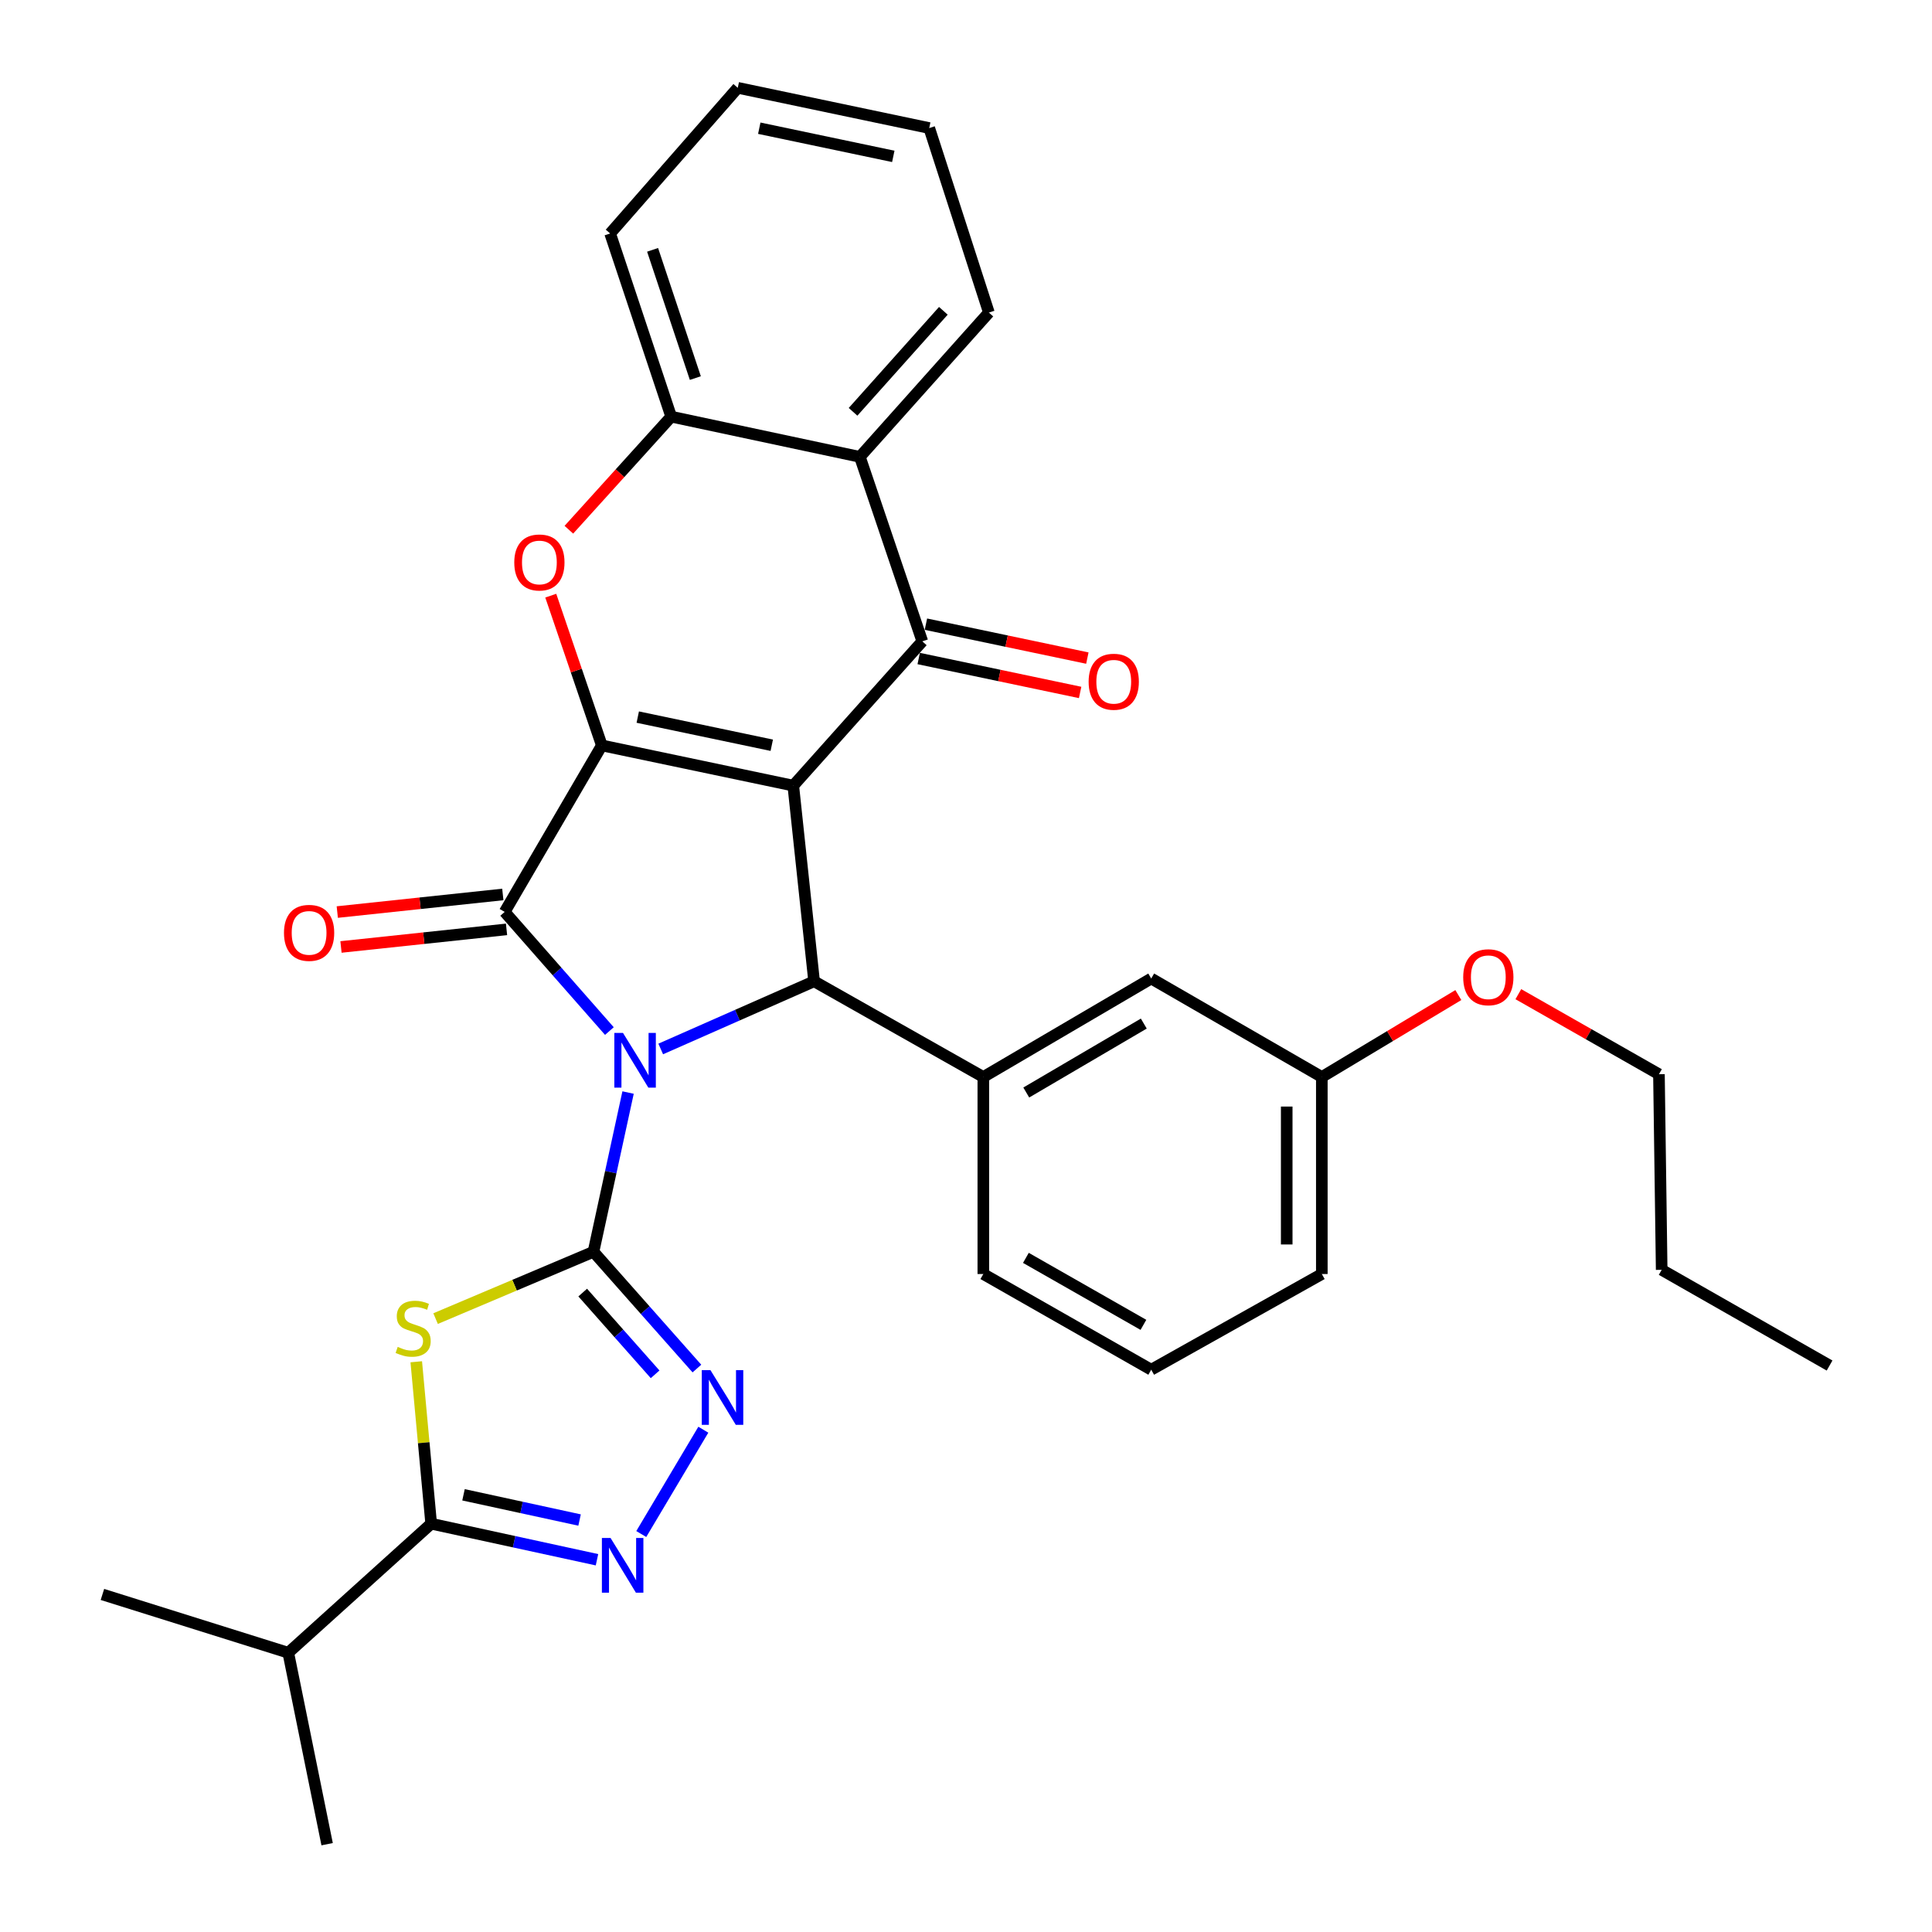 <?xml version='1.0' encoding='iso-8859-1'?>
<svg version='1.1' baseProfile='full'
              xmlns='http://www.w3.org/2000/svg'
                      xmlns:rdkit='http://www.rdkit.org/xml'
                      xmlns:xlink='http://www.w3.org/1999/xlink'
                  xml:space='preserve'
width='1000px' height='1000px' viewBox='0 0 1000 1000'>
<!-- END OF HEADER -->
<rect style='opacity:1.0;fill:#FFFFFF;stroke:none' width='1000' height='1000' x='0' y='0'> </rect>
<path class='bond-1' d='M 325.09,565.498 L 316.137,606.71' style='fill:none;fill-rule:evenodd;stroke:#0000FF;stroke-width:6px;stroke-linecap:butt;stroke-linejoin:miter;stroke-opacity:1' />
<path class='bond-1' d='M 316.137,606.71 L 307.184,647.921' style='fill:none;fill-rule:evenodd;stroke:#000000;stroke-width:6px;stroke-linecap:butt;stroke-linejoin:miter;stroke-opacity:1' />
<path class='bond-3' d='M 315.421,533.675 L 288.32,502.84' style='fill:none;fill-rule:evenodd;stroke:#0000FF;stroke-width:6px;stroke-linecap:butt;stroke-linejoin:miter;stroke-opacity:1' />
<path class='bond-3' d='M 288.32,502.84 L 261.218,472.005' style='fill:none;fill-rule:evenodd;stroke:#000000;stroke-width:6px;stroke-linecap:butt;stroke-linejoin:miter;stroke-opacity:1' />
<path class='bond-4' d='M 341.99,542.946 L 381.682,525.43' style='fill:none;fill-rule:evenodd;stroke:#0000FF;stroke-width:6px;stroke-linecap:butt;stroke-linejoin:miter;stroke-opacity:1' />
<path class='bond-4' d='M 381.682,525.43 L 421.375,507.915' style='fill:none;fill-rule:evenodd;stroke:#000000;stroke-width:6px;stroke-linecap:butt;stroke-linejoin:miter;stroke-opacity:1' />
<path class='bond-0' d='M 410.593,406.646 L 421.375,507.915' style='fill:none;fill-rule:evenodd;stroke:#000000;stroke-width:6px;stroke-linecap:butt;stroke-linejoin:miter;stroke-opacity:1' />
<path class='bond-6' d='M 410.593,406.646 L 477.386,331.958' style='fill:none;fill-rule:evenodd;stroke:#000000;stroke-width:6px;stroke-linecap:butt;stroke-linejoin:miter;stroke-opacity:1' />
<path class='bond-32' d='M 410.593,406.646 L 311.505,385.829' style='fill:none;fill-rule:evenodd;stroke:#000000;stroke-width:6px;stroke-linecap:butt;stroke-linejoin:miter;stroke-opacity:1' />
<path class='bond-32' d='M 399.466,385.739 L 330.104,371.167' style='fill:none;fill-rule:evenodd;stroke:#000000;stroke-width:6px;stroke-linecap:butt;stroke-linejoin:miter;stroke-opacity:1' />
<path class='bond-5' d='M 307.184,647.921 L 266.323,665.215' style='fill:none;fill-rule:evenodd;stroke:#000000;stroke-width:6px;stroke-linecap:butt;stroke-linejoin:miter;stroke-opacity:1' />
<path class='bond-5' d='M 266.323,665.215 L 225.463,682.51' style='fill:none;fill-rule:evenodd;stroke:#CCCC00;stroke-width:6px;stroke-linecap:butt;stroke-linejoin:miter;stroke-opacity:1' />
<path class='bond-7' d='M 307.184,647.921 L 333.951,678.139' style='fill:none;fill-rule:evenodd;stroke:#000000;stroke-width:6px;stroke-linecap:butt;stroke-linejoin:miter;stroke-opacity:1' />
<path class='bond-7' d='M 333.951,678.139 L 360.718,708.358' style='fill:none;fill-rule:evenodd;stroke:#0000FF;stroke-width:6px;stroke-linecap:butt;stroke-linejoin:miter;stroke-opacity:1' />
<path class='bond-7' d='M 301.611,669.036 L 320.348,690.189' style='fill:none;fill-rule:evenodd;stroke:#000000;stroke-width:6px;stroke-linecap:butt;stroke-linejoin:miter;stroke-opacity:1' />
<path class='bond-7' d='M 320.348,690.189 L 339.085,711.342' style='fill:none;fill-rule:evenodd;stroke:#0000FF;stroke-width:6px;stroke-linecap:butt;stroke-linejoin:miter;stroke-opacity:1' />
<path class='bond-2' d='M 311.505,385.829 L 261.218,472.005' style='fill:none;fill-rule:evenodd;stroke:#000000;stroke-width:6px;stroke-linecap:butt;stroke-linejoin:miter;stroke-opacity:1' />
<path class='bond-8' d='M 311.505,385.829 L 298.29,347.071' style='fill:none;fill-rule:evenodd;stroke:#000000;stroke-width:6px;stroke-linecap:butt;stroke-linejoin:miter;stroke-opacity:1' />
<path class='bond-8' d='M 298.29,347.071 L 285.075,308.314' style='fill:none;fill-rule:evenodd;stroke:#FF0000;stroke-width:6px;stroke-linecap:butt;stroke-linejoin:miter;stroke-opacity:1' />
<path class='bond-14' d='M 260.258,462.97 L 217.416,467.524' style='fill:none;fill-rule:evenodd;stroke:#000000;stroke-width:6px;stroke-linecap:butt;stroke-linejoin:miter;stroke-opacity:1' />
<path class='bond-14' d='M 217.416,467.524 L 174.574,472.079' style='fill:none;fill-rule:evenodd;stroke:#FF0000;stroke-width:6px;stroke-linecap:butt;stroke-linejoin:miter;stroke-opacity:1' />
<path class='bond-14' d='M 262.179,481.04 L 219.337,485.595' style='fill:none;fill-rule:evenodd;stroke:#000000;stroke-width:6px;stroke-linecap:butt;stroke-linejoin:miter;stroke-opacity:1' />
<path class='bond-14' d='M 219.337,485.595 L 176.495,490.149' style='fill:none;fill-rule:evenodd;stroke:#FF0000;stroke-width:6px;stroke-linecap:butt;stroke-linejoin:miter;stroke-opacity:1' />
<path class='bond-12' d='M 421.375,507.915 L 508.965,557.454' style='fill:none;fill-rule:evenodd;stroke:#000000;stroke-width:6px;stroke-linecap:butt;stroke-linejoin:miter;stroke-opacity:1' />
<path class='bond-10' d='M 215.455,704.847 L 219.316,746.756' style='fill:none;fill-rule:evenodd;stroke:#CCCC00;stroke-width:6px;stroke-linecap:butt;stroke-linejoin:miter;stroke-opacity:1' />
<path class='bond-10' d='M 219.316,746.756 L 223.178,788.664' style='fill:none;fill-rule:evenodd;stroke:#000000;stroke-width:6px;stroke-linecap:butt;stroke-linejoin:miter;stroke-opacity:1' />
<path class='bond-11' d='M 477.386,331.958 L 445.07,236.474' style='fill:none;fill-rule:evenodd;stroke:#000000;stroke-width:6px;stroke-linecap:butt;stroke-linejoin:miter;stroke-opacity:1' />
<path class='bond-15' d='M 475.517,340.85 L 517.295,349.631' style='fill:none;fill-rule:evenodd;stroke:#000000;stroke-width:6px;stroke-linecap:butt;stroke-linejoin:miter;stroke-opacity:1' />
<path class='bond-15' d='M 517.295,349.631 L 559.074,358.413' style='fill:none;fill-rule:evenodd;stroke:#FF0000;stroke-width:6px;stroke-linecap:butt;stroke-linejoin:miter;stroke-opacity:1' />
<path class='bond-15' d='M 479.255,323.067 L 521.033,331.848' style='fill:none;fill-rule:evenodd;stroke:#000000;stroke-width:6px;stroke-linecap:butt;stroke-linejoin:miter;stroke-opacity:1' />
<path class='bond-15' d='M 521.033,331.848 L 562.812,340.629' style='fill:none;fill-rule:evenodd;stroke:#FF0000;stroke-width:6px;stroke-linecap:butt;stroke-linejoin:miter;stroke-opacity:1' />
<path class='bond-9' d='M 364.046,740.013 L 331.918,794.006' style='fill:none;fill-rule:evenodd;stroke:#0000FF;stroke-width:6px;stroke-linecap:butt;stroke-linejoin:miter;stroke-opacity:1' />
<path class='bond-13' d='M 294.445,274.189 L 320.925,244.923' style='fill:none;fill-rule:evenodd;stroke:#FF0000;stroke-width:6px;stroke-linecap:butt;stroke-linejoin:miter;stroke-opacity:1' />
<path class='bond-13' d='M 320.925,244.923 L 347.405,215.657' style='fill:none;fill-rule:evenodd;stroke:#000000;stroke-width:6px;stroke-linecap:butt;stroke-linejoin:miter;stroke-opacity:1' />
<path class='bond-33' d='M 309.001,807.322 L 266.09,797.993' style='fill:none;fill-rule:evenodd;stroke:#0000FF;stroke-width:6px;stroke-linecap:butt;stroke-linejoin:miter;stroke-opacity:1' />
<path class='bond-33' d='M 266.09,797.993 L 223.178,788.664' style='fill:none;fill-rule:evenodd;stroke:#000000;stroke-width:6px;stroke-linecap:butt;stroke-linejoin:miter;stroke-opacity:1' />
<path class='bond-33' d='M 299.988,786.766 L 269.95,780.236' style='fill:none;fill-rule:evenodd;stroke:#0000FF;stroke-width:6px;stroke-linecap:butt;stroke-linejoin:miter;stroke-opacity:1' />
<path class='bond-33' d='M 269.95,780.236 L 239.912,773.706' style='fill:none;fill-rule:evenodd;stroke:#000000;stroke-width:6px;stroke-linecap:butt;stroke-linejoin:miter;stroke-opacity:1' />
<path class='bond-17' d='M 223.178,788.664 L 149.207,855.457' style='fill:none;fill-rule:evenodd;stroke:#000000;stroke-width:6px;stroke-linecap:butt;stroke-linejoin:miter;stroke-opacity:1' />
<path class='bond-20' d='M 445.07,236.474 L 511.842,161.786' style='fill:none;fill-rule:evenodd;stroke:#000000;stroke-width:6px;stroke-linecap:butt;stroke-linejoin:miter;stroke-opacity:1' />
<path class='bond-20' d='M 441.538,213.159 L 488.279,160.878' style='fill:none;fill-rule:evenodd;stroke:#000000;stroke-width:6px;stroke-linecap:butt;stroke-linejoin:miter;stroke-opacity:1' />
<path class='bond-34' d='M 445.07,236.474 L 347.405,215.657' style='fill:none;fill-rule:evenodd;stroke:#000000;stroke-width:6px;stroke-linecap:butt;stroke-linejoin:miter;stroke-opacity:1' />
<path class='bond-16' d='M 508.965,557.454 L 595.868,506.481' style='fill:none;fill-rule:evenodd;stroke:#000000;stroke-width:6px;stroke-linecap:butt;stroke-linejoin:miter;stroke-opacity:1' />
<path class='bond-16' d='M 531.194,565.483 L 592.027,529.802' style='fill:none;fill-rule:evenodd;stroke:#000000;stroke-width:6px;stroke-linecap:butt;stroke-linejoin:miter;stroke-opacity:1' />
<path class='bond-19' d='M 508.965,557.454 L 508.965,659.43' style='fill:none;fill-rule:evenodd;stroke:#000000;stroke-width:6px;stroke-linecap:butt;stroke-linejoin:miter;stroke-opacity:1' />
<path class='bond-21' d='M 347.405,215.657 L 315.805,120.849' style='fill:none;fill-rule:evenodd;stroke:#000000;stroke-width:6px;stroke-linecap:butt;stroke-linejoin:miter;stroke-opacity:1' />
<path class='bond-21' d='M 359.904,195.69 L 337.785,129.324' style='fill:none;fill-rule:evenodd;stroke:#000000;stroke-width:6px;stroke-linecap:butt;stroke-linejoin:miter;stroke-opacity:1' />
<path class='bond-18' d='M 595.868,506.481 L 684.175,557.454' style='fill:none;fill-rule:evenodd;stroke:#000000;stroke-width:6px;stroke-linecap:butt;stroke-linejoin:miter;stroke-opacity:1' />
<path class='bond-25' d='M 149.207,855.457 L 53.016,825.281' style='fill:none;fill-rule:evenodd;stroke:#000000;stroke-width:6px;stroke-linecap:butt;stroke-linejoin:miter;stroke-opacity:1' />
<path class='bond-26' d='M 149.207,855.457 L 169.318,954.545' style='fill:none;fill-rule:evenodd;stroke:#000000;stroke-width:6px;stroke-linecap:butt;stroke-linejoin:miter;stroke-opacity:1' />
<path class='bond-22' d='M 684.175,557.454 L 719.506,536.249' style='fill:none;fill-rule:evenodd;stroke:#000000;stroke-width:6px;stroke-linecap:butt;stroke-linejoin:miter;stroke-opacity:1' />
<path class='bond-22' d='M 719.506,536.249 L 754.838,515.044' style='fill:none;fill-rule:evenodd;stroke:#FF0000;stroke-width:6px;stroke-linecap:butt;stroke-linejoin:miter;stroke-opacity:1' />
<path class='bond-35' d='M 684.175,557.454 L 684.175,659.43' style='fill:none;fill-rule:evenodd;stroke:#000000;stroke-width:6px;stroke-linecap:butt;stroke-linejoin:miter;stroke-opacity:1' />
<path class='bond-35' d='M 666.002,572.751 L 666.002,644.134' style='fill:none;fill-rule:evenodd;stroke:#000000;stroke-width:6px;stroke-linecap:butt;stroke-linejoin:miter;stroke-opacity:1' />
<path class='bond-23' d='M 508.965,659.43 L 595.868,708.959' style='fill:none;fill-rule:evenodd;stroke:#000000;stroke-width:6px;stroke-linecap:butt;stroke-linejoin:miter;stroke-opacity:1' />
<path class='bond-23' d='M 530.999,651.072 L 591.831,685.742' style='fill:none;fill-rule:evenodd;stroke:#000000;stroke-width:6px;stroke-linecap:butt;stroke-linejoin:miter;stroke-opacity:1' />
<path class='bond-29' d='M 511.842,161.786 L 480.97,66.282' style='fill:none;fill-rule:evenodd;stroke:#000000;stroke-width:6px;stroke-linecap:butt;stroke-linejoin:miter;stroke-opacity:1' />
<path class='bond-30' d='M 315.805,120.849 L 381.871,45.455' style='fill:none;fill-rule:evenodd;stroke:#000000;stroke-width:6px;stroke-linecap:butt;stroke-linejoin:miter;stroke-opacity:1' />
<path class='bond-27' d='M 785.891,514.583 L 822.279,535.302' style='fill:none;fill-rule:evenodd;stroke:#FF0000;stroke-width:6px;stroke-linecap:butt;stroke-linejoin:miter;stroke-opacity:1' />
<path class='bond-27' d='M 822.279,535.302 L 858.667,556.021' style='fill:none;fill-rule:evenodd;stroke:#000000;stroke-width:6px;stroke-linecap:butt;stroke-linejoin:miter;stroke-opacity:1' />
<path class='bond-24' d='M 595.868,708.959 L 684.175,659.43' style='fill:none;fill-rule:evenodd;stroke:#000000;stroke-width:6px;stroke-linecap:butt;stroke-linejoin:miter;stroke-opacity:1' />
<path class='bond-28' d='M 858.667,556.021 L 860.081,657.26' style='fill:none;fill-rule:evenodd;stroke:#000000;stroke-width:6px;stroke-linecap:butt;stroke-linejoin:miter;stroke-opacity:1' />
<path class='bond-31' d='M 860.081,657.26 L 946.984,706.799' style='fill:none;fill-rule:evenodd;stroke:#000000;stroke-width:6px;stroke-linecap:butt;stroke-linejoin:miter;stroke-opacity:1' />
<path class='bond-36' d='M 480.97,66.282 L 381.871,45.455' style='fill:none;fill-rule:evenodd;stroke:#000000;stroke-width:6px;stroke-linecap:butt;stroke-linejoin:miter;stroke-opacity:1' />
<path class='bond-36' d='M 462.367,80.941 L 392.998,66.362' style='fill:none;fill-rule:evenodd;stroke:#000000;stroke-width:6px;stroke-linecap:butt;stroke-linejoin:miter;stroke-opacity:1' />
<path  class='atom-0' d='M 322.458 534.642
L 331.738 549.642
Q 332.658 551.122, 334.138 553.802
Q 335.618 556.482, 335.698 556.642
L 335.698 534.642
L 339.458 534.642
L 339.458 562.962
L 335.578 562.962
L 325.618 546.562
Q 324.458 544.642, 323.218 542.442
Q 322.018 540.242, 321.658 539.562
L 321.658 562.962
L 317.978 562.962
L 317.978 534.642
L 322.458 534.642
' fill='#0000FF'/>
<path  class='atom-6' d='M 205.85 697.145
Q 206.17 697.265, 207.49 697.825
Q 208.81 698.385, 210.25 698.745
Q 211.73 699.065, 213.17 699.065
Q 215.85 699.065, 217.41 697.785
Q 218.97 696.465, 218.97 694.185
Q 218.97 692.625, 218.17 691.665
Q 217.41 690.705, 216.21 690.185
Q 215.01 689.665, 213.01 689.065
Q 210.49 688.305, 208.97 687.585
Q 207.49 686.865, 206.41 685.345
Q 205.37 683.825, 205.37 681.265
Q 205.37 677.705, 207.77 675.505
Q 210.21 673.305, 215.01 673.305
Q 218.29 673.305, 222.01 674.865
L 221.09 677.945
Q 217.69 676.545, 215.13 676.545
Q 212.37 676.545, 210.85 677.705
Q 209.33 678.825, 209.37 680.785
Q 209.37 682.305, 210.13 683.225
Q 210.93 684.145, 212.05 684.665
Q 213.21 685.185, 215.13 685.785
Q 217.69 686.585, 219.21 687.385
Q 220.73 688.185, 221.81 689.825
Q 222.93 691.425, 222.93 694.185
Q 222.93 698.105, 220.29 700.225
Q 217.69 702.305, 213.33 702.305
Q 210.81 702.305, 208.89 701.745
Q 207.01 701.225, 204.77 700.305
L 205.85 697.145
' fill='#CCCC00'/>
<path  class='atom-8' d='M 367.716 709.165
L 376.996 724.165
Q 377.916 725.645, 379.396 728.325
Q 380.876 731.005, 380.956 731.165
L 380.956 709.165
L 384.716 709.165
L 384.716 737.485
L 380.836 737.485
L 370.876 721.085
Q 369.716 719.165, 368.476 716.965
Q 367.276 714.765, 366.916 714.085
L 366.916 737.485
L 363.236 737.485
L 363.236 709.165
L 367.716 709.165
' fill='#0000FF'/>
<path  class='atom-9' d='M 266.188 291.131
Q 266.188 284.331, 269.548 280.531
Q 272.908 276.731, 279.188 276.731
Q 285.468 276.731, 288.828 280.531
Q 292.188 284.331, 292.188 291.131
Q 292.188 298.011, 288.788 301.931
Q 285.388 305.811, 279.188 305.811
Q 272.948 305.811, 269.548 301.931
Q 266.188 298.051, 266.188 291.131
M 279.188 302.611
Q 283.508 302.611, 285.828 299.731
Q 288.188 296.811, 288.188 291.131
Q 288.188 285.571, 285.828 282.771
Q 283.508 279.931, 279.188 279.931
Q 274.868 279.931, 272.508 282.731
Q 270.188 285.531, 270.188 291.131
Q 270.188 296.851, 272.508 299.731
Q 274.868 302.611, 279.188 302.611
' fill='#FF0000'/>
<path  class='atom-10' d='M 316.017 796.048
L 325.297 811.048
Q 326.217 812.528, 327.697 815.208
Q 329.177 817.888, 329.257 818.048
L 329.257 796.048
L 333.017 796.048
L 333.017 824.368
L 329.137 824.368
L 319.177 807.968
Q 318.017 806.048, 316.777 803.848
Q 315.577 801.648, 315.217 800.968
L 315.217 824.368
L 311.537 824.368
L 311.537 796.048
L 316.017 796.048
' fill='#0000FF'/>
<path  class='atom-15' d='M 146.989 482.847
Q 146.989 476.047, 150.349 472.247
Q 153.709 468.447, 159.989 468.447
Q 166.269 468.447, 169.629 472.247
Q 172.989 476.047, 172.989 482.847
Q 172.989 489.727, 169.589 493.647
Q 166.189 497.527, 159.989 497.527
Q 153.749 497.527, 150.349 493.647
Q 146.989 489.767, 146.989 482.847
M 159.989 494.327
Q 164.309 494.327, 166.629 491.447
Q 168.989 488.527, 168.989 482.847
Q 168.989 477.287, 166.629 474.487
Q 164.309 471.647, 159.989 471.647
Q 155.669 471.647, 153.309 474.447
Q 150.989 477.247, 150.989 482.847
Q 150.989 488.567, 153.309 491.447
Q 155.669 494.327, 159.989 494.327
' fill='#FF0000'/>
<path  class='atom-16' d='M 563.474 352.866
Q 563.474 346.066, 566.834 342.266
Q 570.194 338.466, 576.474 338.466
Q 582.754 338.466, 586.114 342.266
Q 589.474 346.066, 589.474 352.866
Q 589.474 359.746, 586.074 363.666
Q 582.674 367.546, 576.474 367.546
Q 570.234 367.546, 566.834 363.666
Q 563.474 359.786, 563.474 352.866
M 576.474 364.346
Q 580.794 364.346, 583.114 361.466
Q 585.474 358.546, 585.474 352.866
Q 585.474 347.306, 583.114 344.506
Q 580.794 341.666, 576.474 341.666
Q 572.154 341.666, 569.794 344.466
Q 567.474 347.266, 567.474 352.866
Q 567.474 358.586, 569.794 361.466
Q 572.154 364.346, 576.474 364.346
' fill='#FF0000'/>
<path  class='atom-23' d='M 757.351 505.814
Q 757.351 499.014, 760.711 495.214
Q 764.071 491.414, 770.351 491.414
Q 776.631 491.414, 779.991 495.214
Q 783.351 499.014, 783.351 505.814
Q 783.351 512.694, 779.951 516.614
Q 776.551 520.494, 770.351 520.494
Q 764.111 520.494, 760.711 516.614
Q 757.351 512.734, 757.351 505.814
M 770.351 517.294
Q 774.671 517.294, 776.991 514.414
Q 779.351 511.494, 779.351 505.814
Q 779.351 500.254, 776.991 497.454
Q 774.671 494.614, 770.351 494.614
Q 766.031 494.614, 763.671 497.414
Q 761.351 500.214, 761.351 505.814
Q 761.351 511.534, 763.671 514.414
Q 766.031 517.294, 770.351 517.294
' fill='#FF0000'/>
</svg>
